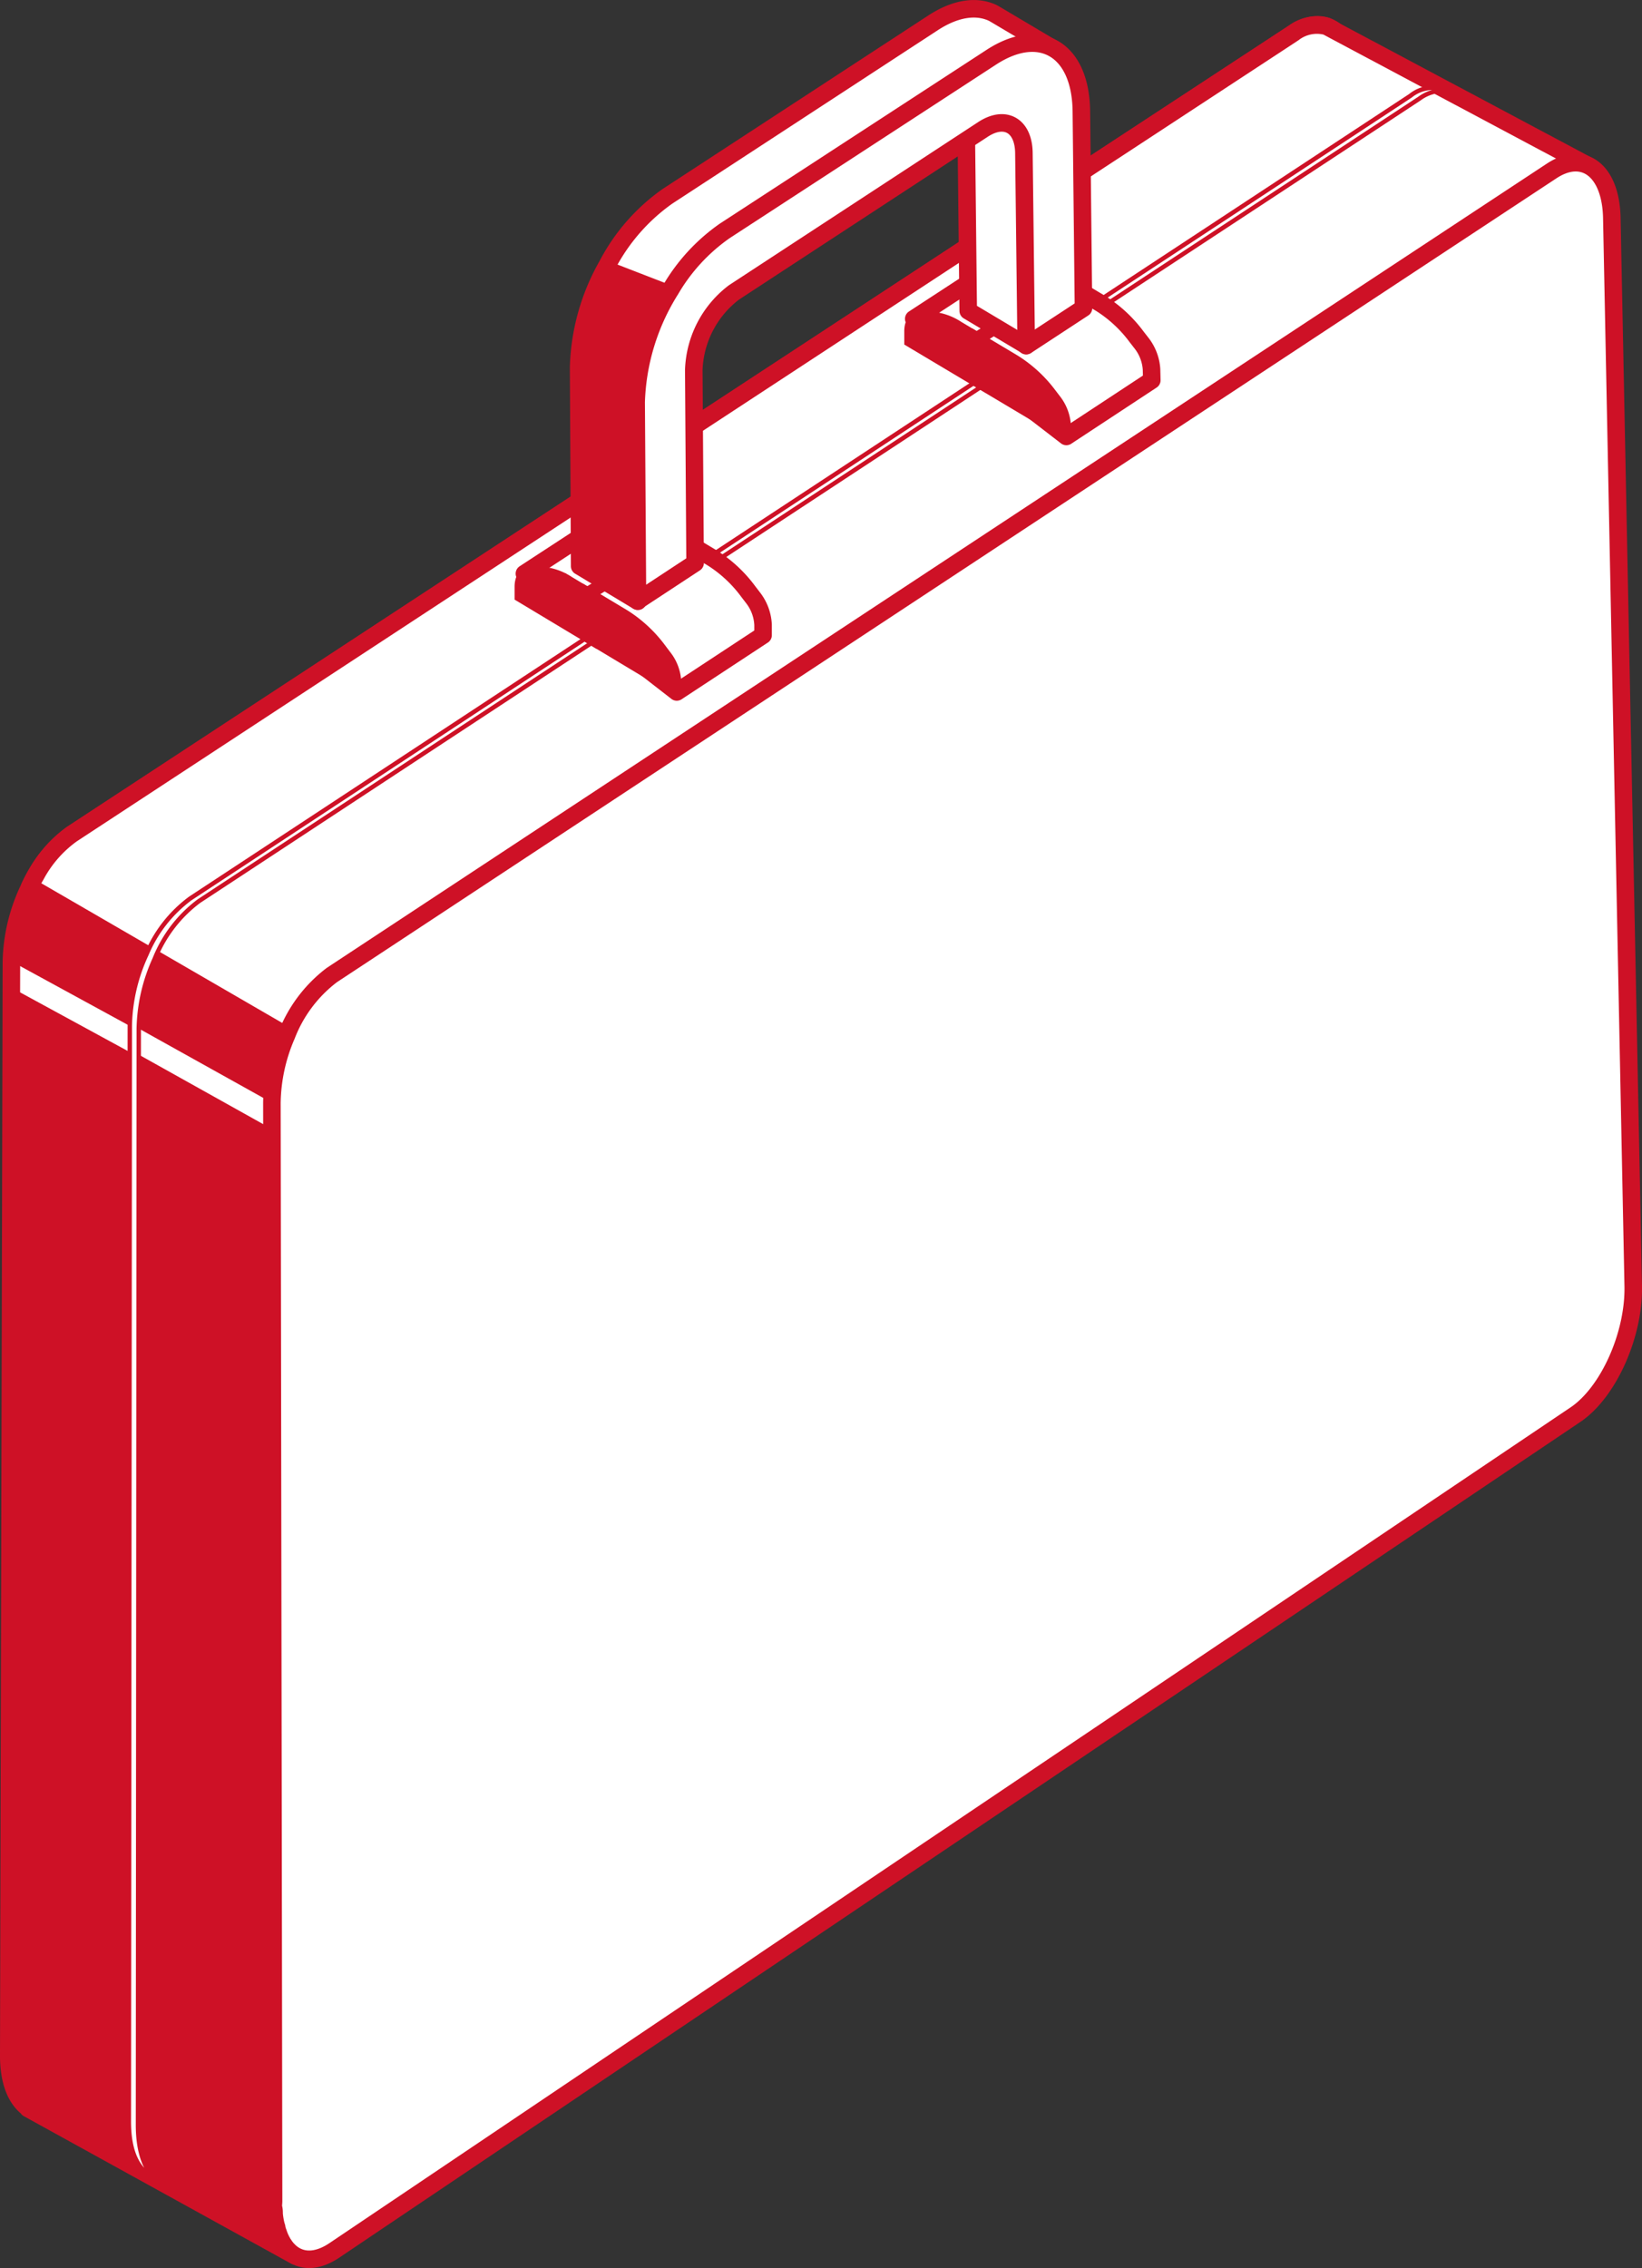 <?xml version="1.0" encoding="UTF-8"?> <svg xmlns="http://www.w3.org/2000/svg" viewBox="0 0 187.21 258.58"><rect x="0" y="0" width="187.21" height="258.58" fill="#333333" stroke="none"/> <defs> <style>.cls-1,.cls-2,.cls-4{fill:#fff;}.cls-1,.cls-2,.cls-3,.cls-4{stroke:#ce1126;}.cls-1{stroke-linecap:round;stroke-linejoin:round;stroke-width:2px;}.cls-2,.cls-3,.cls-4{stroke-miterlimit:10;}.cls-2{stroke-width:0.5px;}.cls-3,.cls-5{fill:#ce1126;}</style> </defs> <g id="Layer_2" data-name="Layer 2"> <g id="content"> <path class="cls-1" d="M156.29,130.48c.09,5.55-2.87,12.08-6.62,14.6l-64.15,43-52.1,34.89.08,11.52.17,22.71-.11-.06L3.2,240.39v-.06c-1.35-1-2.21-3-2.2-6l.05-21.83L1.3,109.6a20.31,20.31,0,0,1,2.09-8.49v0h0a15,15,0,0,1,4.8-6L147.47,3.77c3.69-2.42,6.75,0,6.83,5.36Z"></path> <path class="cls-1" d="M181.27,19,154.75,36.66,36.36,115.6l-3.7,2.46L7.77,103.63l-4.38-2.54c.22-.45.45-.89.7-1.31A13.73,13.73,0,0,1,8.2,95.09L147.47,3.77A4.38,4.38,0,0,1,151.25,3l.93.5Z"></path> <path class="cls-1" d="M186.21,146.63c.11,5.57-2.84,12.13-6.58,14.65L38.13,256.56c-1.75,1.18-3.35,1.3-4.57.55a2.62,2.62,0,0,1-.34-.24,3.08,3.08,0,0,1-.33-.3,3.67,3.67,0,0,1-.54-.68,1.75,1.75,0,0,1-.18-.29s0,0,0,0a5.38,5.38,0,0,1-.46-1.06,2.86,2.86,0,0,1-.16-.52c0-.14-.08-.28-.11-.43a8.7,8.7,0,0,1-.19-1.19c0-.22,0-.45-.06-.68s0-.51,0-.78L31,125.72a20,20,0,0,1,1.66-7.66,15.72,15.72,0,0,1,5.18-6.9L176.91,19.49c3.68-2.42,6.76,0,6.86,5.38Z"></path> <path class="cls-2" d="M165,10.33a4.72,4.72,0,0,0-3.18.92L22.69,102.73a15.27,15.27,0,0,0-5.06,6.61,20,20,0,0,0-1.81,7.92l-.09,125c0,3.16.84,5.48,2.34,6.37l.13.08A7.44,7.44,0,0,1,17,248c-1.2-.88-2.31-2.52-2.31-6.11l.11-124.93a20.1,20.1,0,0,1,1.9-8.15,15.23,15.23,0,0,1,5-6.38L160.81,10.92A4.11,4.11,0,0,1,165,10.33Z"></path> <path class="cls-1" d="M87,71.23a5.42,5.42,0,0,0-1.13-3.06l-.56-.73a15.14,15.14,0,0,0-4.14-3.85l-6.38-3.83a6.71,6.71,0,0,0-4.12-1.11l-.55.07a1,1,0,0,0-.64.35l0,0-9.69,6.33L77.16,78.89,87,72.42Z"></path> <path class="cls-3" d="M71.33,70.05l-6.39-3.84a6.71,6.71,0,0,0-4.12-1.11l-.55.07c-.68.08-1.1.74-1.1,1.73v1.18l18,10.81V77.71A5.34,5.34,0,0,0,76,74.63l-.55-.73A15.44,15.44,0,0,0,71.33,70.05Z"></path> <polygon class="cls-4" points="66.99 72.77 66.96 67.42 67.5 67.75 67.53 73.1 66.99 72.77"></polygon> <polygon class="cls-4" points="66.96 67.42 77.03 61.12 77.49 61.39 67.5 67.75 66.96 67.42"></polygon> <path class="cls-1" d="M131.29,42.11a5.42,5.42,0,0,0-1.15-3l-.56-.72a15.11,15.11,0,0,0-4.13-3.82l-6.38-3.81a6.69,6.69,0,0,0-4.1-1.1l-.54.06a1,1,0,0,0-.65.36l0,0-9.6,6.27,17.4,13.41,9.74-6.41Z"></path> <path class="cls-3" d="M115.71,40.93l-6.38-3.81a6.7,6.7,0,0,0-4.1-1.1l-.55.06c-.68.08-1.09.73-1.08,1.72V39l18,10.73V48.53a5.42,5.42,0,0,0-1.15-3.05l-.55-.72A15.33,15.33,0,0,0,115.71,40.93Z"></path> <polygon class="cls-4" points="111.4 43.63 111.34 38.32 111.89 38.65 111.95 43.95 111.4 43.63"></polygon> <polygon class="cls-4" points="111.35 38.32 121.33 32.07 121.79 32.35 111.89 38.65 111.35 38.32"></polygon> <polygon class="cls-4" points="117.01 39.41 110.39 35.45 110.21 19.35 116.82 20.47 118.76 20.99 117.01 39.41"></polygon> <path class="cls-1" d="M116.69,12.68l2.07-.29-1.75,27-6.62-3.95-.24-21.87c0-.14,0-.27,0-.41-5.39,3.46-13.48,8.68-13.58,8.85s-12.8,8.22-12.8,8.22l-7.28,8.13-.11.12L74.73,50.7l-2,17.85-6.64-4-.12-22.65a24.89,24.89,0,0,1,3.27-11.67h0a22.09,22.09,0,0,1,6.86-7.85L106.37,2.61c2.62-1.71,5-2,6.83-1.13a0,0,0,0,0,0,0l.18.1.39.23,6.57,3.9-3.11.92-.82-.36a13.52,13.52,0,0,1,.25,2.48Z"></path> <path class="cls-1" d="M123.53,35.13,117,39.41l-.26-21.88c0-3.2-2.12-4.44-4.66-2.78L83.68,33.34a11.61,11.61,0,0,0-4.58,8.85l.15,22-6.57,4.32-.15-22.67a25.53,25.53,0,0,1,3.93-12.82h0a21.18,21.18,0,0,1,6.19-6.71L113,6.54c5.6-3.66,10.2-.92,10.29,6.12Z"></path> <path class="cls-5" d="M31,128.72l.14,122.17c0,.27,0,.53,0,.78s0,.46.06.68a8.7,8.7,0,0,0,.19,1.19,3,3,0,0,0,.11.43,2.86,2.86,0,0,0,.16.52,5.38,5.38,0,0,0,.46,1.06s0,0,0,0a1.75,1.75,0,0,0,.18.29,3.67,3.67,0,0,0,.54.68,2.35,2.35,0,0,0,.33.3,2.62,2.62,0,0,0,.34.24l-15.49-8.53c-1.5-.89-2.34-3.21-2.34-6.37l.09-121.95Z"></path> <path class="cls-5" d="M15.82,117.26a20,20,0,0,1,1.81-7.92l15,8.72A20,20,0,0,0,31,125.72"></path> <path class="cls-5" d="M14.76,119.93l-.11,121.93c0,3.59,1.11,5.23,2.31,6.11L3.2,240.39v-.06c-1.35-1-2.21-3-2.2-6l.05-21.83L1.3,112.6Z"></path> <path class="cls-5" d="M1.3,109.6a20.31,20.31,0,0,1,2.09-8.49v0h0l4.37,2.53,8.89,5.15a20.1,20.1,0,0,0-1.9,8.15"></path> <path class="cls-3" d="M72.53,45.88l.15,22.67-6.64-4-.12-22.65a24.89,24.89,0,0,1,3.27-11.67h0l7.26,2.81A25.53,25.53,0,0,0,72.53,45.88Z"></path> </g> </g> </svg> 